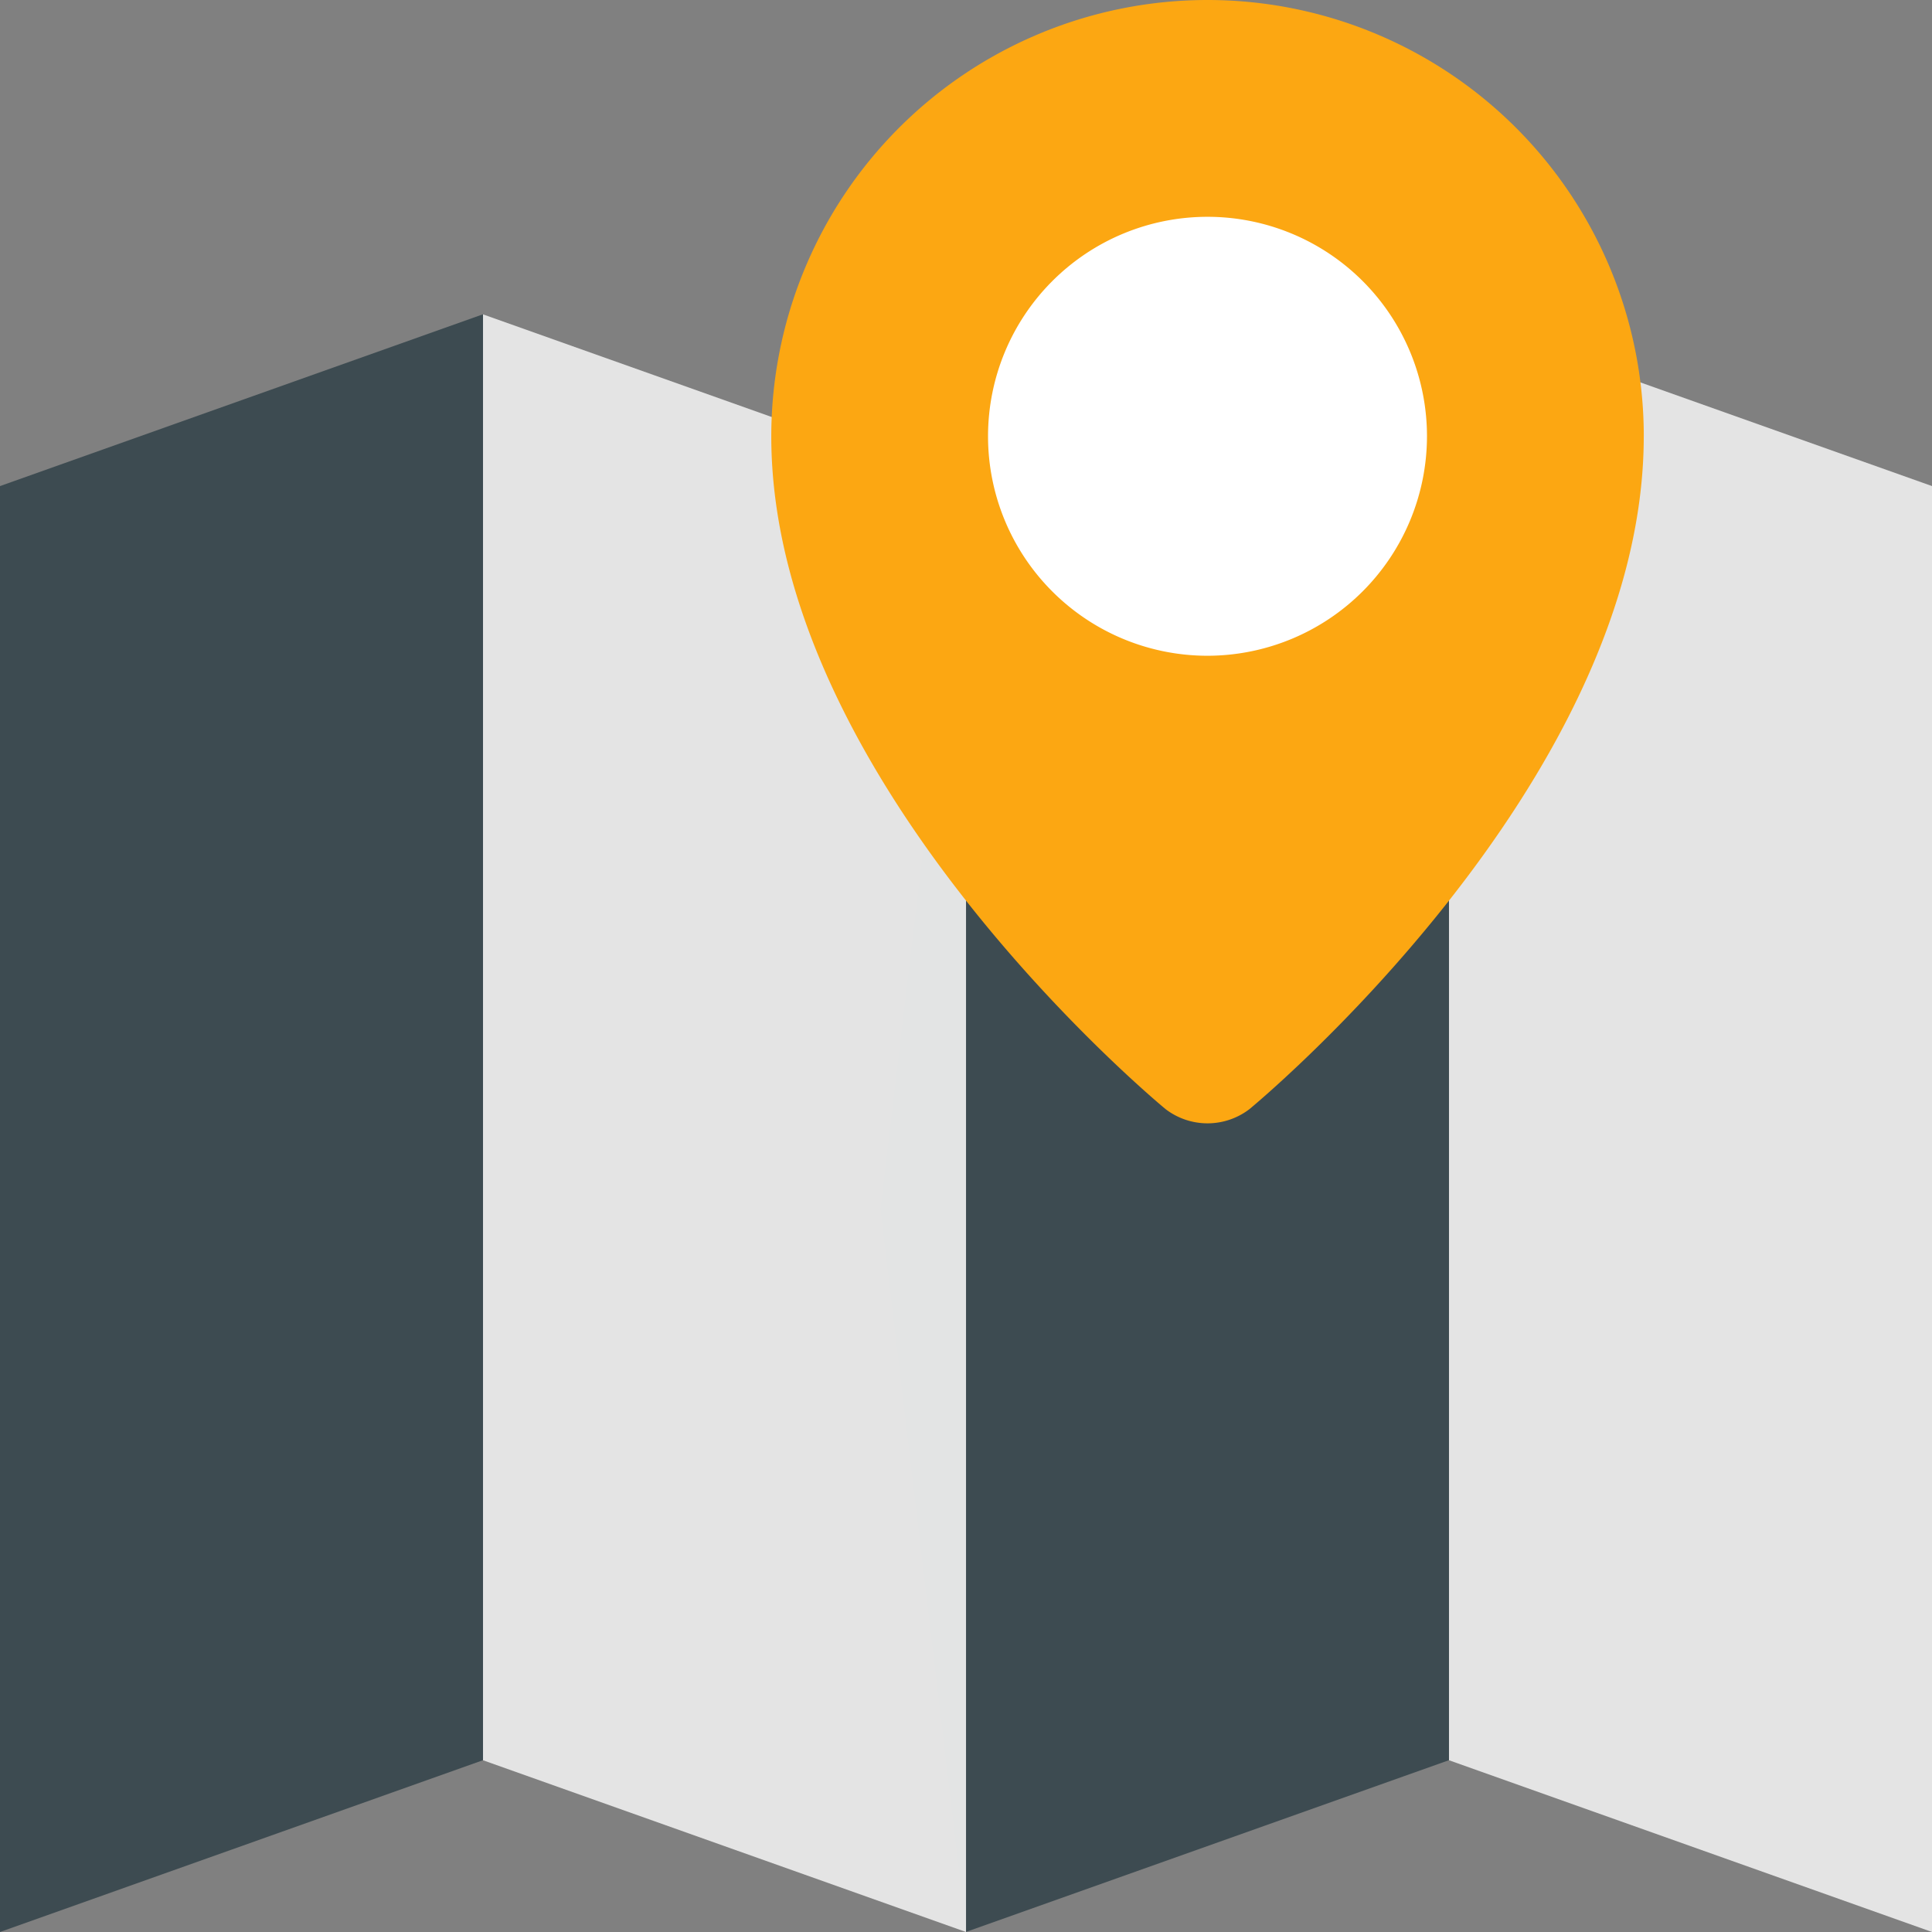 <svg xmlns="http://www.w3.org/2000/svg" width="68.046" height="68.047" viewBox="0 0 68.046 68.047">
  <rect x="0" y="0" width="68.046" height="68.047" fill="#808080" stroke="none"/>
  <g id="maps-and-flags" transform="translate(0 0)">
    <path id="Path_92080" data-name="Path 92080" d="M677.549,162.251v50.926l-17.012-6.049L656,181.666l4.536-25.463Z" transform="translate(-609.502 -145.131)" fill="rgba(229,229,229,0.99)"/>
    <path id="Path_92081" data-name="Path 92081" d="M457.368,156.2v50.926l-17.012,6.049-3.024-25.463,3.024-25.463Z" transform="translate(-406.334 -145.131)" fill="#3d4b51"/>
    <path id="Path_92082" data-name="Path 92082" d="M197.549,162.251v50.926l-17.012-6.049L176,181.666l4.536-25.463Z" transform="translate(-163.525 -145.131)" fill="rgba(229,229,229,0.99)"/>
    <path id="Path_92083" data-name="Path 92083" d="M17.012,156.2v50.926L0,213.177V162.251Z" transform="translate(0 -145.131)" fill="#3d4b51"/>
    <path id="Path_92084" data-name="Path 92084" d="M413.961,15.365c0,12.3-13.889,23.7-13.889,23.7a2.43,2.43,0,0,1-2.951,0s-13.889-11.395-13.889-23.7a15.365,15.365,0,1,1,30.73,0Z" transform="translate(-356.067)" fill="#fca712"/>
    <path id="Path_92085" data-name="Path 92085" d="M498.673,123.172a7.73,7.73,0,1,1,7.73-7.73A7.739,7.739,0,0,1,498.673,123.172Z" transform="translate(-456.144 -100.076)" fill="#fff"/>
  </g>
</svg>
